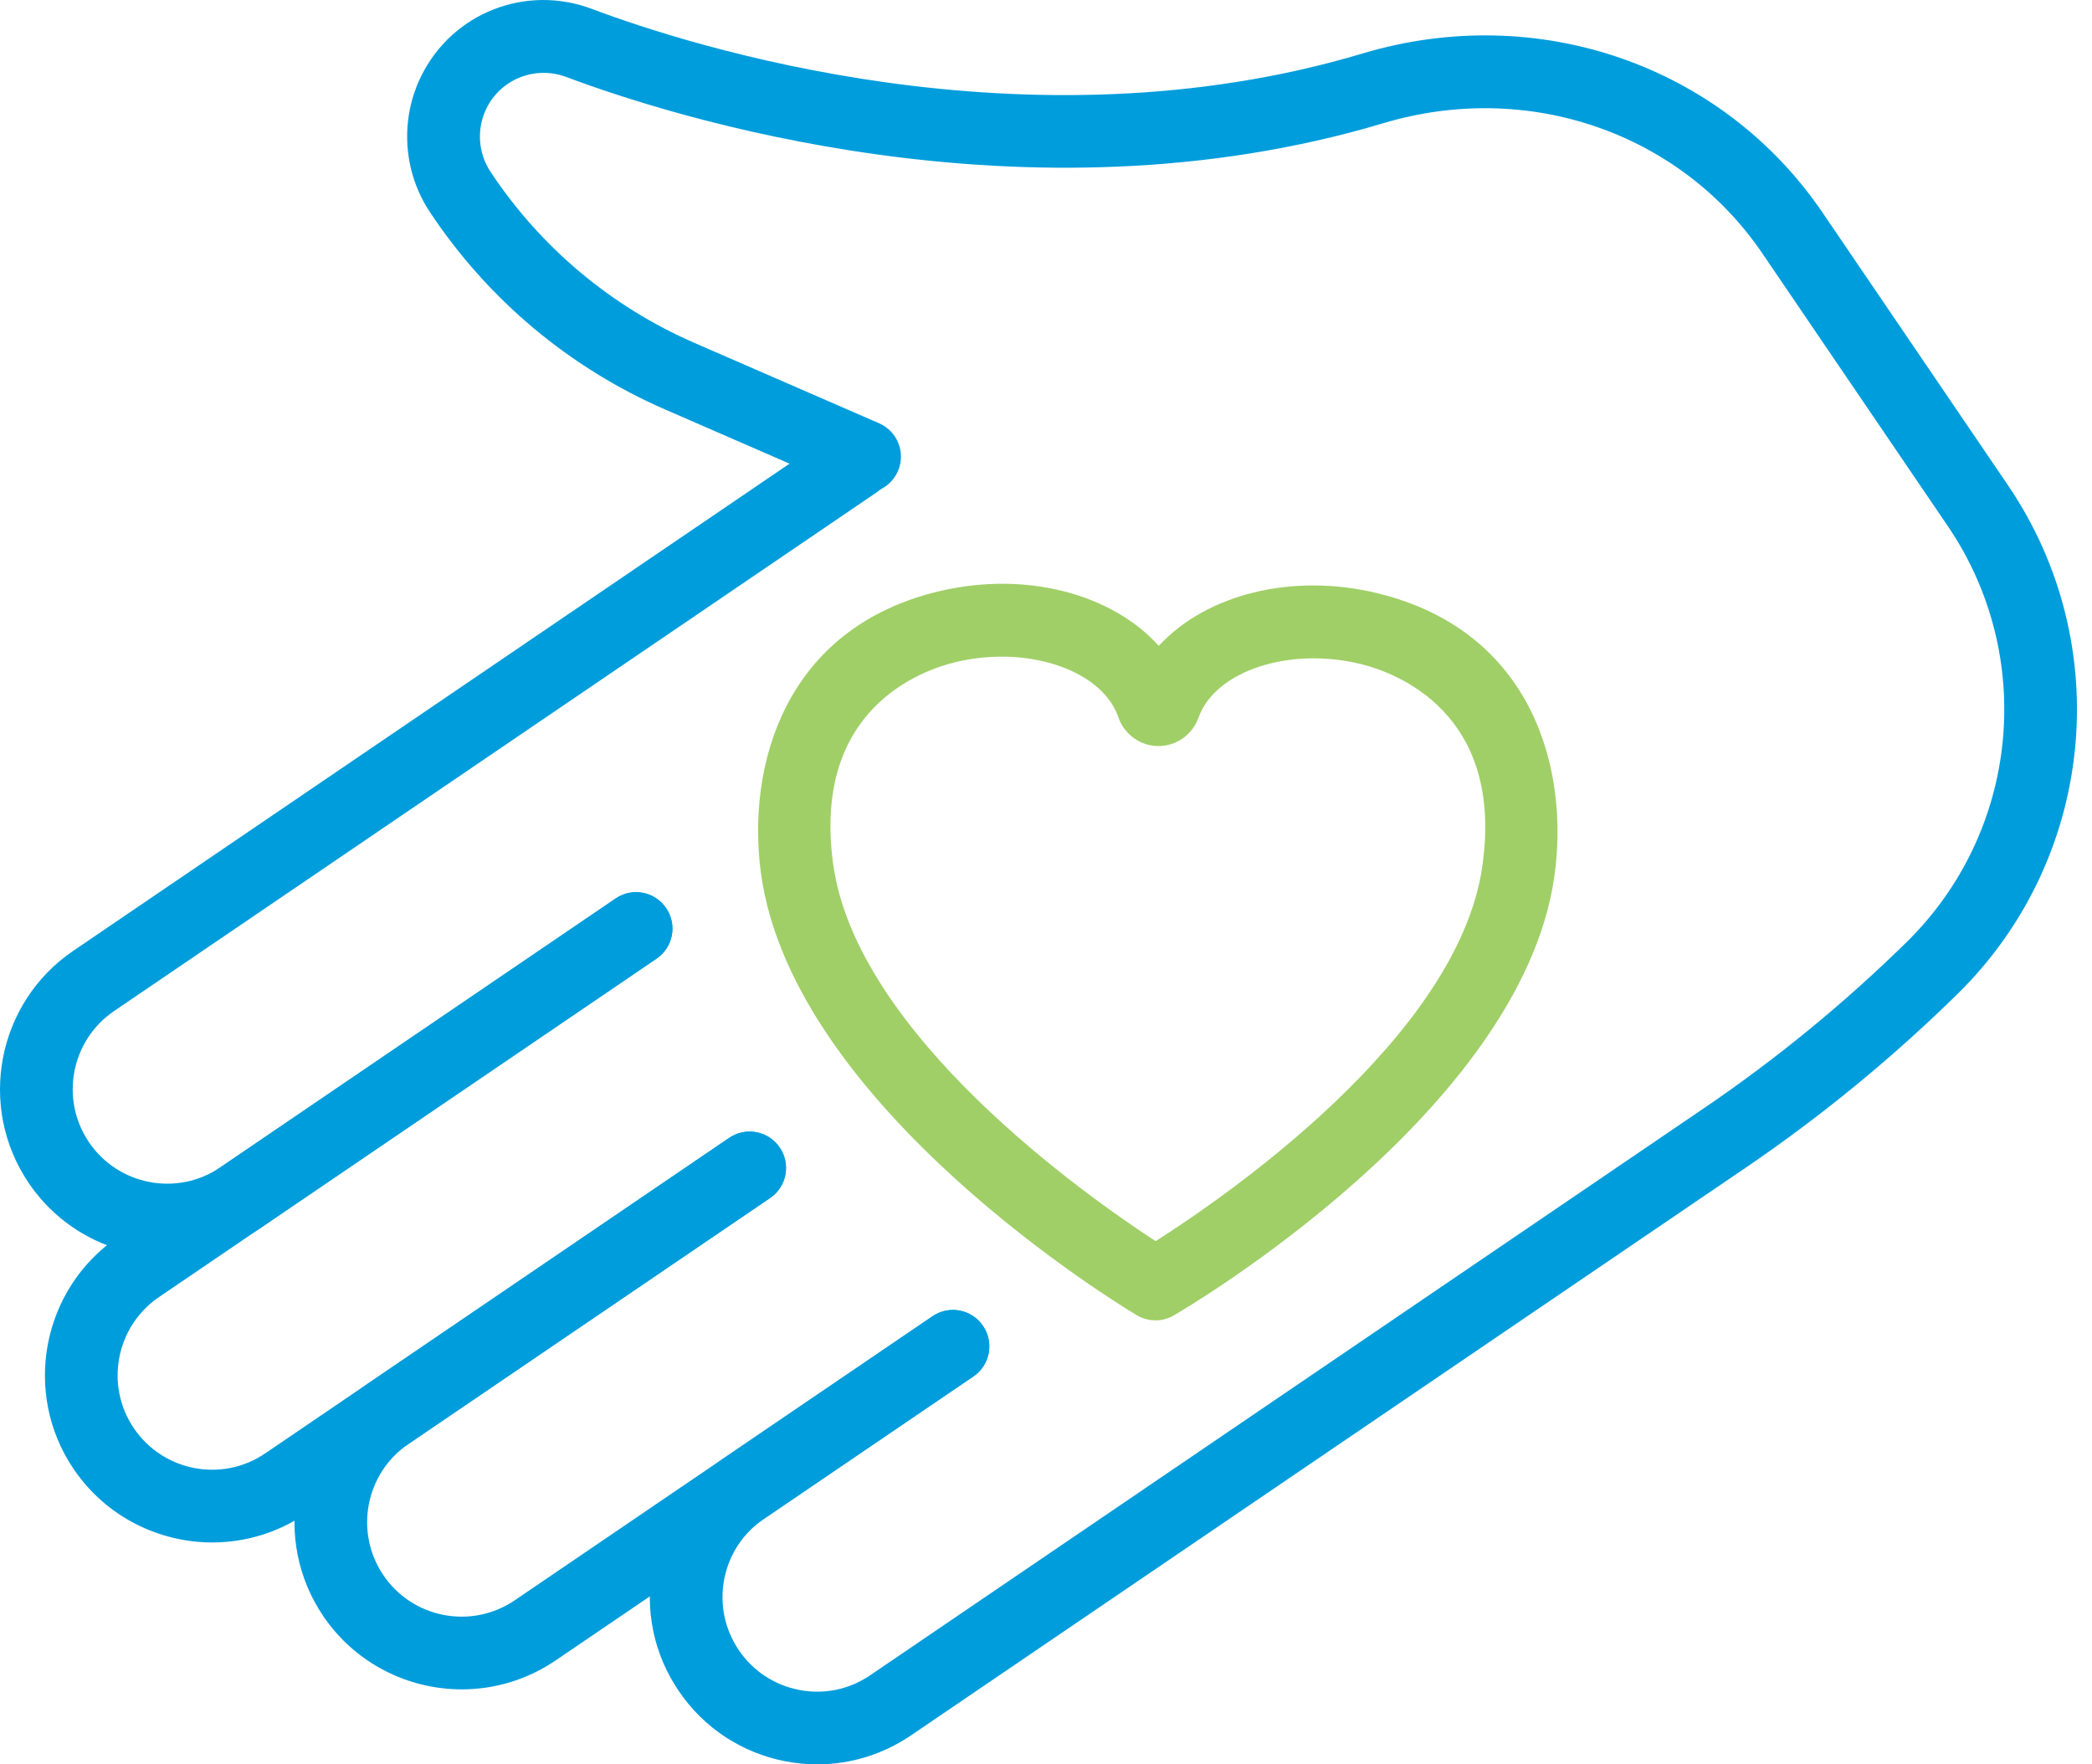 <svg width="83" height="70" viewBox="0 0 83 70" fill="none" xmlns="http://www.w3.org/2000/svg">
<path d="M6.644 49.848C4.519 49.848 2.428 48.832 1.146 46.946C-0.911 43.919 -0.123 39.785 2.902 37.726L33.165 17.144C33.825 16.693 34.72 16.866 35.169 17.526C35.618 18.187 35.447 19.082 34.786 19.531L4.526 40.113C2.815 41.275 2.371 43.612 3.533 45.322C4.697 47.033 7.034 47.477 8.742 46.313L24.425 35.646C25.085 35.195 25.98 35.368 26.429 36.029C26.878 36.69 26.707 37.585 26.047 38.033L10.364 48.7C9.223 49.475 7.927 49.848 6.642 49.848H6.644Z" fill="#009DDC"/>
<path d="M8.428 61.196C6.303 61.196 4.214 60.18 2.929 58.294C0.872 55.27 1.658 51.133 4.685 49.074L24.425 35.649C25.085 35.198 25.98 35.371 26.429 36.031C26.878 36.692 26.707 37.587 26.046 38.036L6.307 51.461C4.597 52.625 4.152 54.962 5.314 56.67C6.478 58.381 8.813 58.827 10.523 57.661L28.928 45.145C29.588 44.696 30.483 44.867 30.932 45.528C31.381 46.188 31.21 47.083 30.55 47.532L12.145 60.048C11.004 60.823 9.708 61.196 8.423 61.196H8.428Z" fill="#009DDC"/>
<path d="M18.327 67.025C16.202 67.025 14.111 66.009 12.829 64.123C10.772 61.096 11.56 56.961 14.585 54.902L28.933 45.144C29.593 44.696 30.488 44.866 30.937 45.527C31.386 46.188 31.215 47.083 30.554 47.531L16.206 57.289C14.496 58.451 14.052 60.788 15.213 62.499C15.776 63.326 16.63 63.886 17.612 64.073C18.598 64.26 19.596 64.052 20.423 63.49L36.996 52.219C37.656 51.77 38.551 51.941 39 52.602C39.449 53.262 39.278 54.157 38.618 54.606L22.044 65.877C20.903 66.651 19.607 67.025 18.323 67.025H18.327Z" fill="#009DDC"/>
<path d="M32.433 70C32.017 70 31.598 69.961 31.178 69.882C29.438 69.549 27.928 68.56 26.933 67.094C25.935 65.629 25.568 63.861 25.901 62.121C26.231 60.381 27.222 58.871 28.686 57.875L36.998 52.224C37.659 51.776 38.554 51.946 39.002 52.607C39.451 53.267 39.28 54.163 38.62 54.611L30.308 60.263C29.479 60.825 28.921 61.677 28.732 62.661C28.545 63.645 28.753 64.643 29.315 65.472C29.878 66.301 30.73 66.859 31.714 67.048C32.695 67.237 33.698 67.03 34.524 66.465L67.618 43.958C70.475 42.015 73.174 39.803 75.641 37.382C80.112 32.993 80.8 26.048 77.276 20.868L69.921 10.053C66.655 5.252 60.619 3.175 54.895 4.885C40.654 9.147 26.477 4.562 22.473 3.056C21.243 2.596 19.881 3.127 19.302 4.297C18.903 5.104 18.965 6.067 19.462 6.817C21.452 9.821 24.252 12.167 27.557 13.607L34.877 16.793C35.609 17.112 35.944 17.962 35.625 18.693C35.306 19.424 34.458 19.759 33.725 19.44L26.404 16.253C22.587 14.593 19.354 11.88 17.054 8.411C15.99 6.808 15.86 4.742 16.712 3.017C17.949 0.512 20.86 -0.636 23.486 0.355C27.279 1.781 40.69 6.122 54.066 2.12C61.001 0.045 68.329 2.582 72.306 8.429L79.661 19.244C83.97 25.581 83.128 34.075 77.659 39.441C75.069 41.983 72.238 44.304 69.238 46.343L36.144 68.85C35.03 69.606 33.743 70 32.424 70H32.433Z" fill="#009DDC"/>
<path d="M45.84 52.384C45.585 52.384 45.328 52.315 45.102 52.181C44.547 51.851 31.458 43.951 30.192 34.651C29.613 30.394 31.121 24.907 37.278 23.453C40.727 22.64 44.13 23.574 45.975 25.624C47.843 23.595 51.259 22.697 54.696 23.547C60.835 25.066 62.286 30.569 61.662 34.822C60.297 44.108 47.125 51.867 46.567 52.19C46.341 52.32 46.091 52.386 45.84 52.386V52.384ZM39.74 26.052C39.153 26.052 38.545 26.121 37.941 26.262C36.583 26.583 32.217 28.107 33.053 34.264C33.975 41.056 43.166 47.495 45.849 49.242C48.551 47.525 57.81 41.186 58.806 34.403C59.708 28.257 55.357 26.686 54.004 26.349C51.159 25.645 48.207 26.617 47.551 28.471C47.312 29.146 46.674 29.599 45.963 29.599H45.956C45.241 29.597 44.606 29.137 44.371 28.458C43.87 26.989 41.934 26.052 39.74 26.052Z" fill="#A0CF67"/>
</svg>

